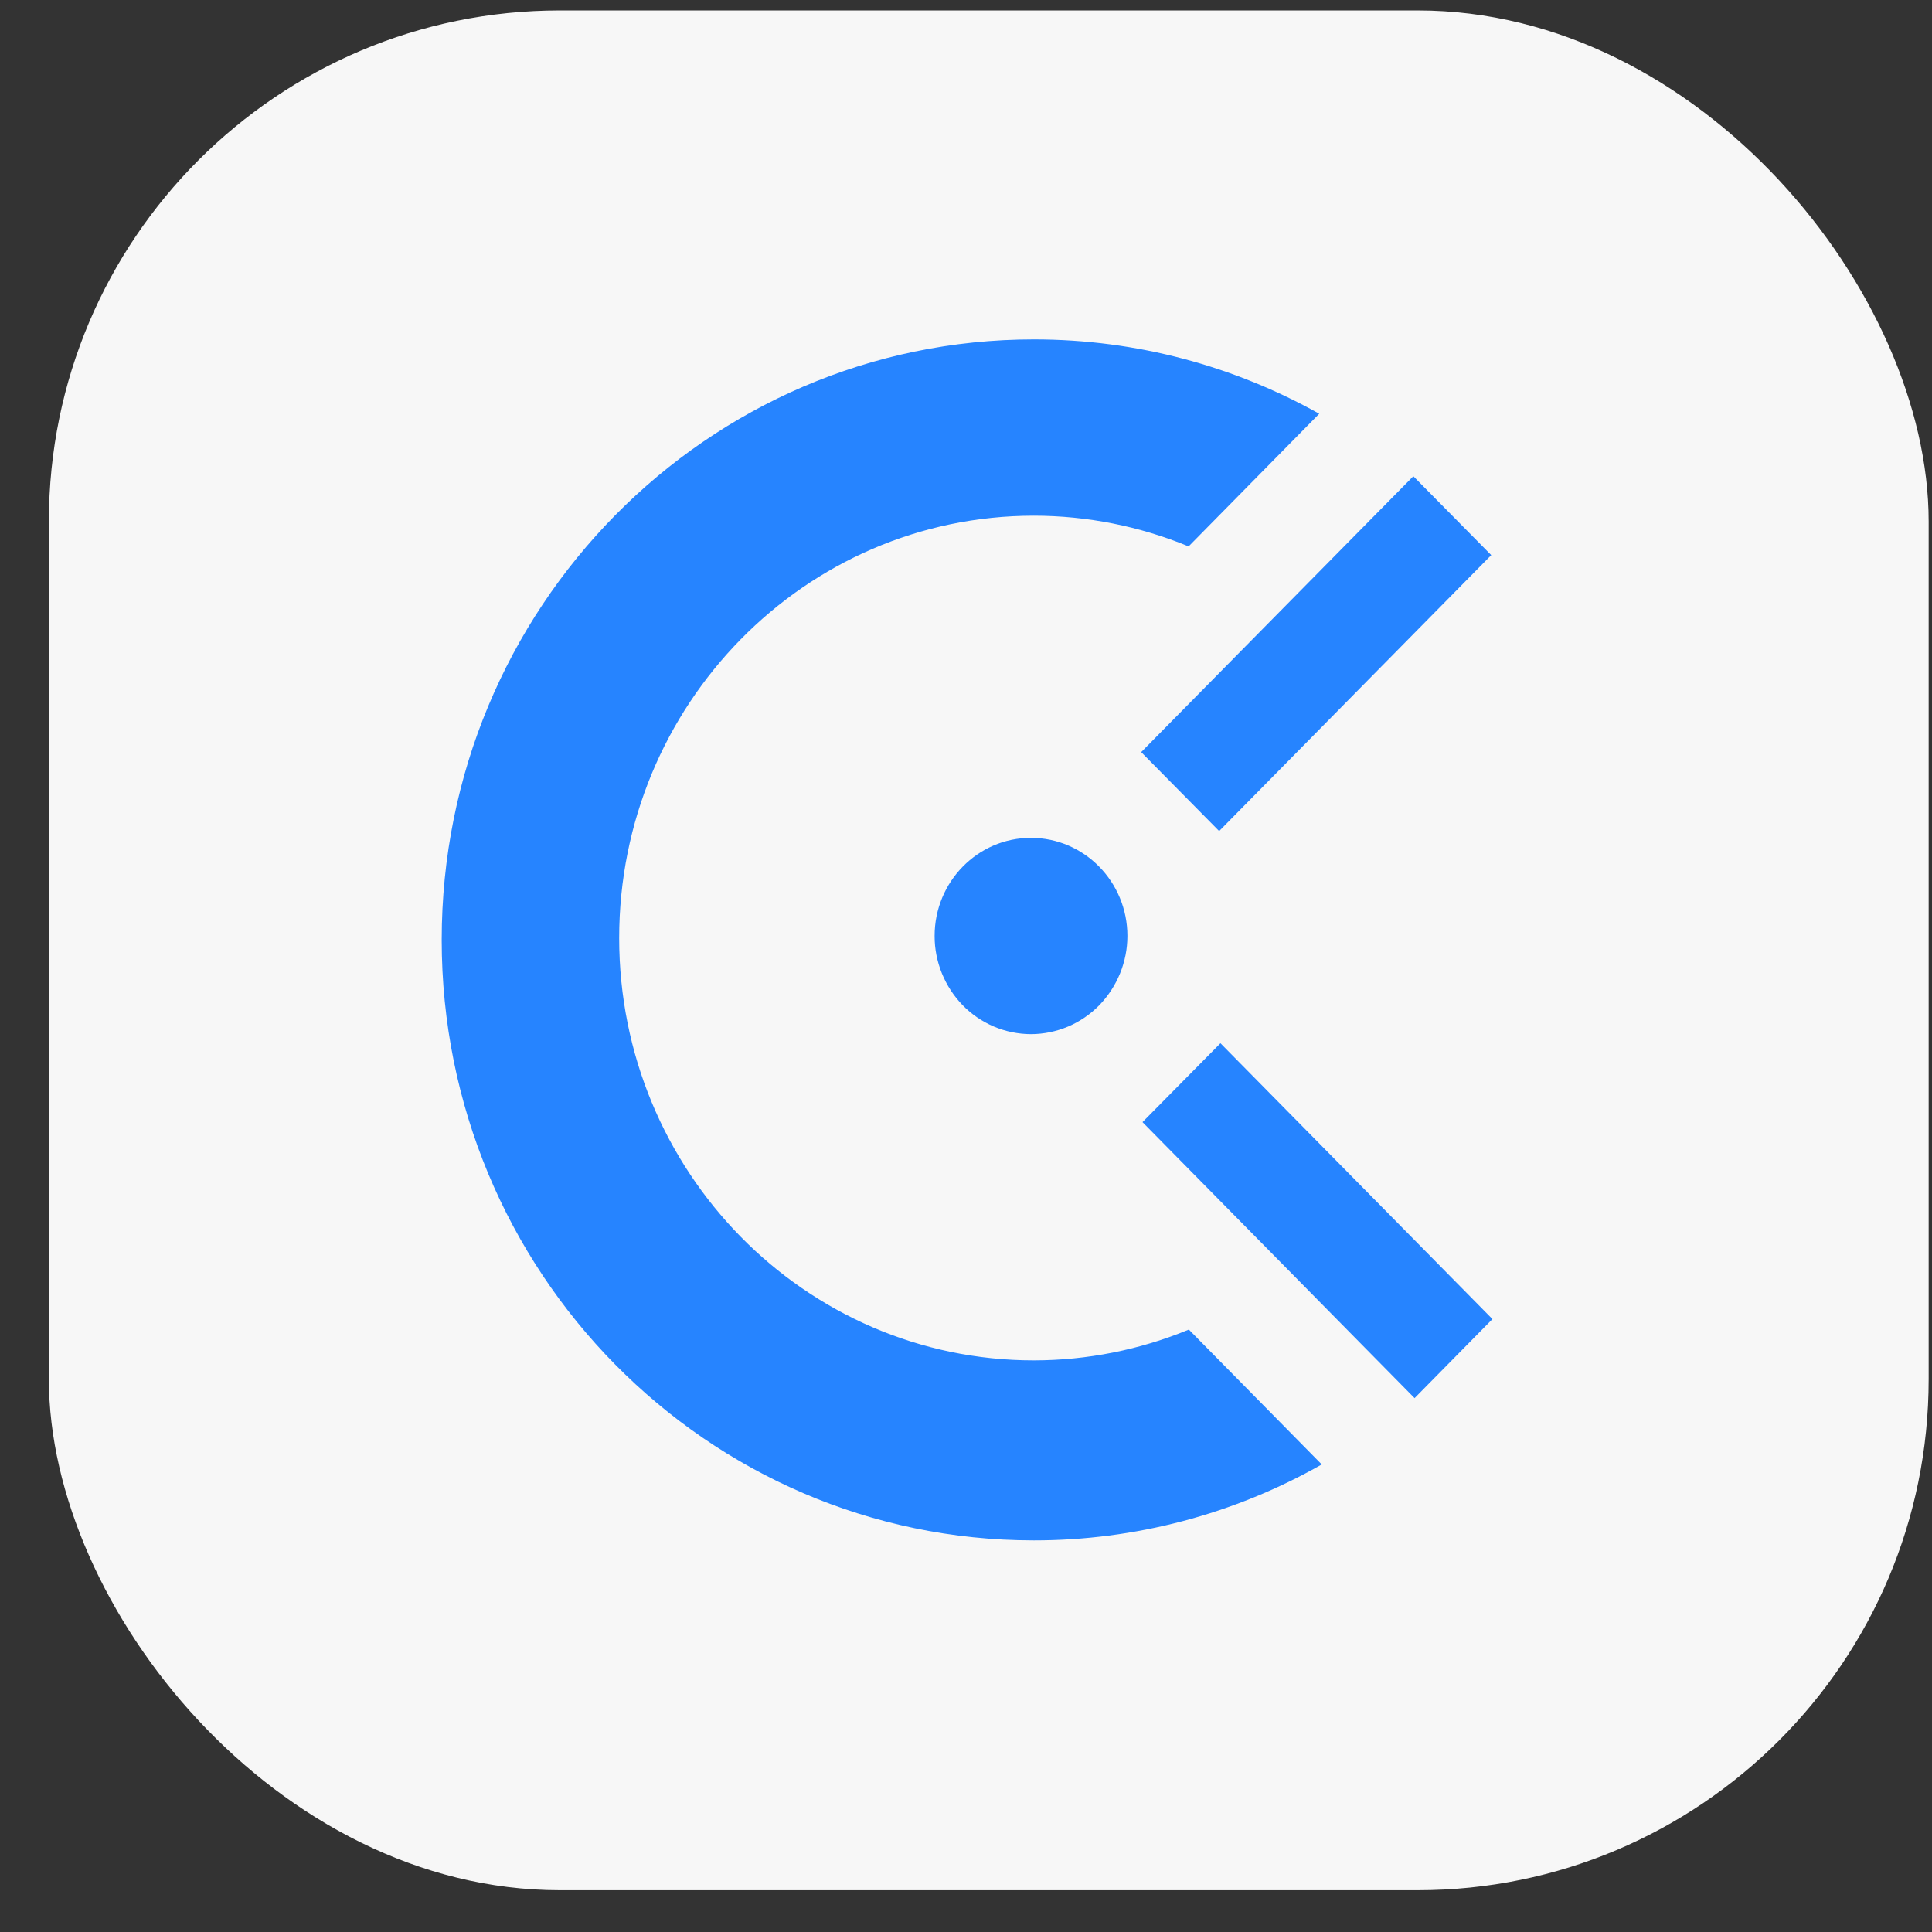 <svg width="37" height="37" viewBox="0 0 37 37" fill="none" xmlns="http://www.w3.org/2000/svg">
<rect x="0" y="0" width="37" height="37" fill="#333333" stroke="none"/>
<rect x="0.936" y="0.2" width="36" height="36" rx="9.786" fill="#F7F7F7"/>
<g clip-path="url(#clip0_1160_1754)">
<path d="M21.855 14.404L27.067 9.12L28.559 10.631L23.348 15.916L21.855 14.404ZM19.744 19.805C19.501 19.804 19.259 19.755 19.035 19.66C18.811 19.565 18.607 19.426 18.437 19.252C18.092 18.896 17.898 18.42 17.899 17.924C17.899 16.887 18.725 16.046 19.743 16.046C20.763 16.046 21.591 16.887 21.591 17.924C21.591 18.419 21.398 18.894 21.052 19.252C20.881 19.426 20.678 19.565 20.454 19.66C20.229 19.755 19.988 19.804 19.744 19.805ZM28.582 25.262L27.091 26.776L21.88 21.49L23.373 19.979L28.582 25.262ZM19.8 26.053C20.818 26.052 21.827 25.852 22.768 25.463L25.313 28.046C23.632 29 21.733 29.501 19.8 29.5C13.536 29.5 8.459 24.351 8.459 18C8.459 11.649 13.537 6.5 19.8 6.5C21.782 6.5 23.645 7.018 25.265 7.924L22.763 10.464C21.823 10.076 20.817 9.877 19.8 9.876C15.414 9.876 11.858 13.499 11.858 17.965C11.858 22.431 15.414 26.053 19.8 26.053Z" fill="#2684FF"/>
</g>
<defs>
<clipPath id="clip0_1160_1754">
<rect width="23" height="23" fill="white" transform="translate(7.5 6.5)"/>
</clipPath>
</defs>
</svg>

